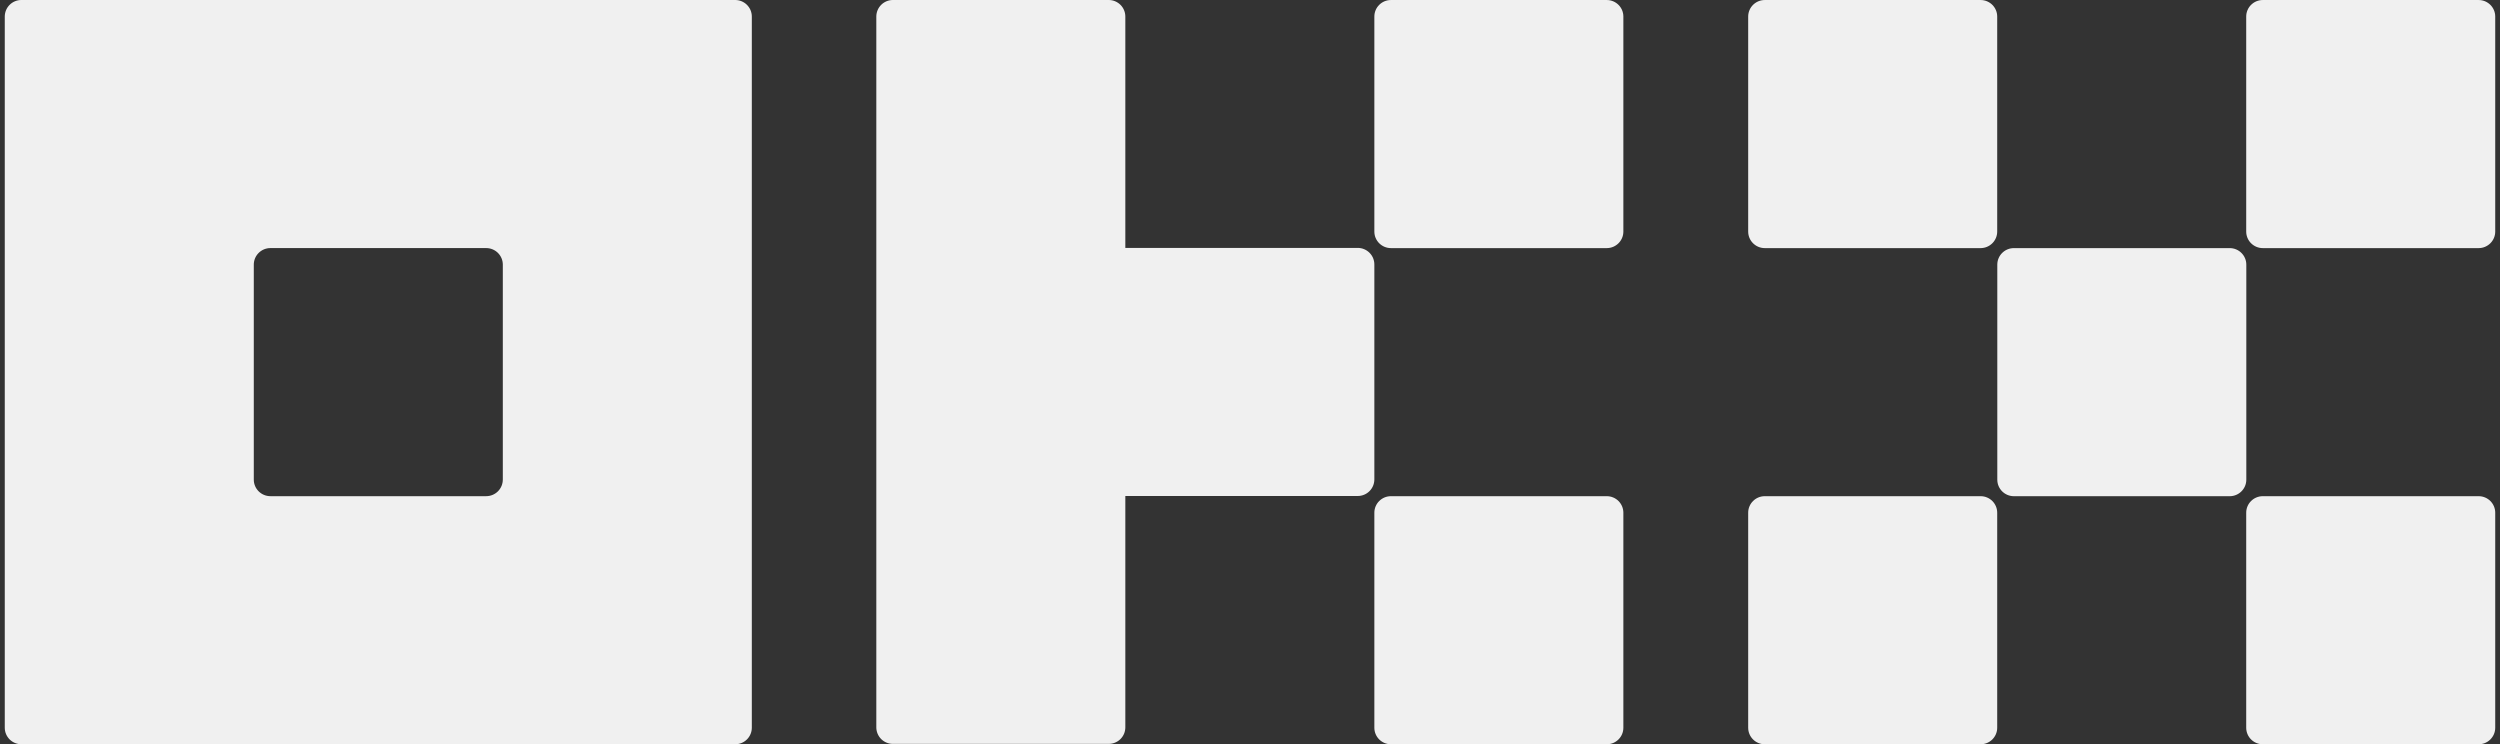<svg width="262" height="78" viewBox="0 0 262 78" fill="none" xmlns="http://www.w3.org/2000/svg">
<rect x="0" y="0" width="262" height="78" fill="#333333" stroke="none"/>
<g clip-path="url(#clip0_450_10)">
<path d="M77.05 2.60234e-06H2.24C1.779 -0.001 1.338 0.181 1.011 0.506C0.685 0.831 0.501 1.272 0.5 1.733L0.5 76.265C0.5 76.725 0.683 77.165 1.01 77.491C1.337 77.816 1.779 77.999 2.24 77.998H77.05C77.511 77.999 77.953 77.816 78.28 77.491C78.607 77.166 78.79 76.725 78.79 76.265V1.733C78.79 1.273 78.607 0.833 78.28 0.508C77.953 0.183 77.511 -0 77.05 2.60234e-06ZM52.693 50.266C52.693 50.726 52.51 51.166 52.183 51.491C51.856 51.816 51.414 51.999 50.953 51.999H28.337C27.876 51.999 27.434 51.816 27.107 51.491C26.946 51.33 26.817 51.139 26.73 50.929C26.642 50.719 26.597 50.494 26.597 50.266V27.733C26.597 27.273 26.781 26.833 27.107 26.507C27.434 26.182 27.876 25.999 28.337 25.999H50.955C51.416 25.999 51.859 26.182 52.185 26.507C52.511 26.832 52.695 27.273 52.695 27.733V50.266H52.693ZM233.674 26.002H211.057C210.096 26.002 209.317 26.778 209.317 27.735V50.268C209.317 51.226 210.096 52.002 211.057 52.002H233.674C234.635 52.002 235.414 51.226 235.414 50.268V27.735C235.414 26.778 234.635 26.002 233.674 26.002ZM207.567 0.002H184.95C183.989 0.002 183.21 0.778 183.21 1.735V24.268C183.21 25.225 183.989 26.002 184.95 26.002H207.567C208.528 26.002 209.307 25.225 209.307 24.268V1.735C209.307 0.778 208.528 0.002 207.567 0.002ZM259.76 0.002H237.143C236.182 0.002 235.403 0.778 235.403 1.735V24.268C235.403 25.225 236.182 26.002 237.143 26.002H259.76C260.721 26.002 261.5 25.225 261.5 24.268V1.735C261.5 0.778 260.721 0.002 259.76 0.002ZM207.567 52H184.95C183.989 52 183.21 52.776 183.21 53.733V76.267C183.21 77.224 183.989 78 184.95 78H207.567C208.528 78 209.307 77.224 209.307 76.267V53.734C209.307 52.776 208.528 52 207.567 52ZM259.76 52H237.143C236.182 52 235.403 52.776 235.403 53.733V76.267C235.403 77.224 236.182 78 237.143 78H259.76C260.721 78 261.5 77.224 261.5 76.267V53.734C261.5 52.776 260.721 52 259.76 52ZM168.389 0.002H145.772C144.811 0.002 144.032 0.778 144.032 1.735V24.268C144.032 25.225 144.811 26.002 145.772 26.002H168.389C169.35 26.002 170.129 25.225 170.129 24.268V1.735C170.129 0.778 169.35 0.002 168.389 0.002ZM168.389 52H145.772C144.811 52 144.032 52.776 144.032 53.733V76.267C144.032 77.224 144.811 78 145.772 78H168.389C169.35 78 170.129 77.224 170.129 76.267V53.734C170.129 52.776 169.35 52 168.389 52ZM144.032 27.713C144.032 27.253 143.848 26.813 143.522 26.488C143.195 26.163 142.753 25.98 142.292 25.98H117.935V1.733C117.935 1.273 117.752 0.833 117.426 0.508C117.099 0.183 116.656 -0 116.195 2.60234e-06H93.578C93.118 -0.001 92.675 0.181 92.349 0.506C92.023 0.831 91.839 1.272 91.838 1.733V76.226C91.838 76.454 91.883 76.68 91.971 76.891C92.058 77.101 92.187 77.293 92.348 77.454C92.51 77.615 92.702 77.742 92.913 77.829C93.124 77.916 93.35 77.96 93.578 77.959H116.195C116.657 77.959 117.099 77.777 117.426 77.452C117.587 77.291 117.715 77.1 117.803 76.89C117.89 76.679 117.935 76.454 117.935 76.226V51.98H142.292C142.753 51.98 143.196 51.797 143.522 51.472C143.848 51.147 144.032 50.706 144.032 50.246V27.713Z" fill="#F0F0F0"/>
</g>
<defs>
<clipPath id="clip0_450_10">
<rect width="261" height="78" fill="white" transform="translate(0.5)"/>
</clipPath>
</defs>
</svg>
